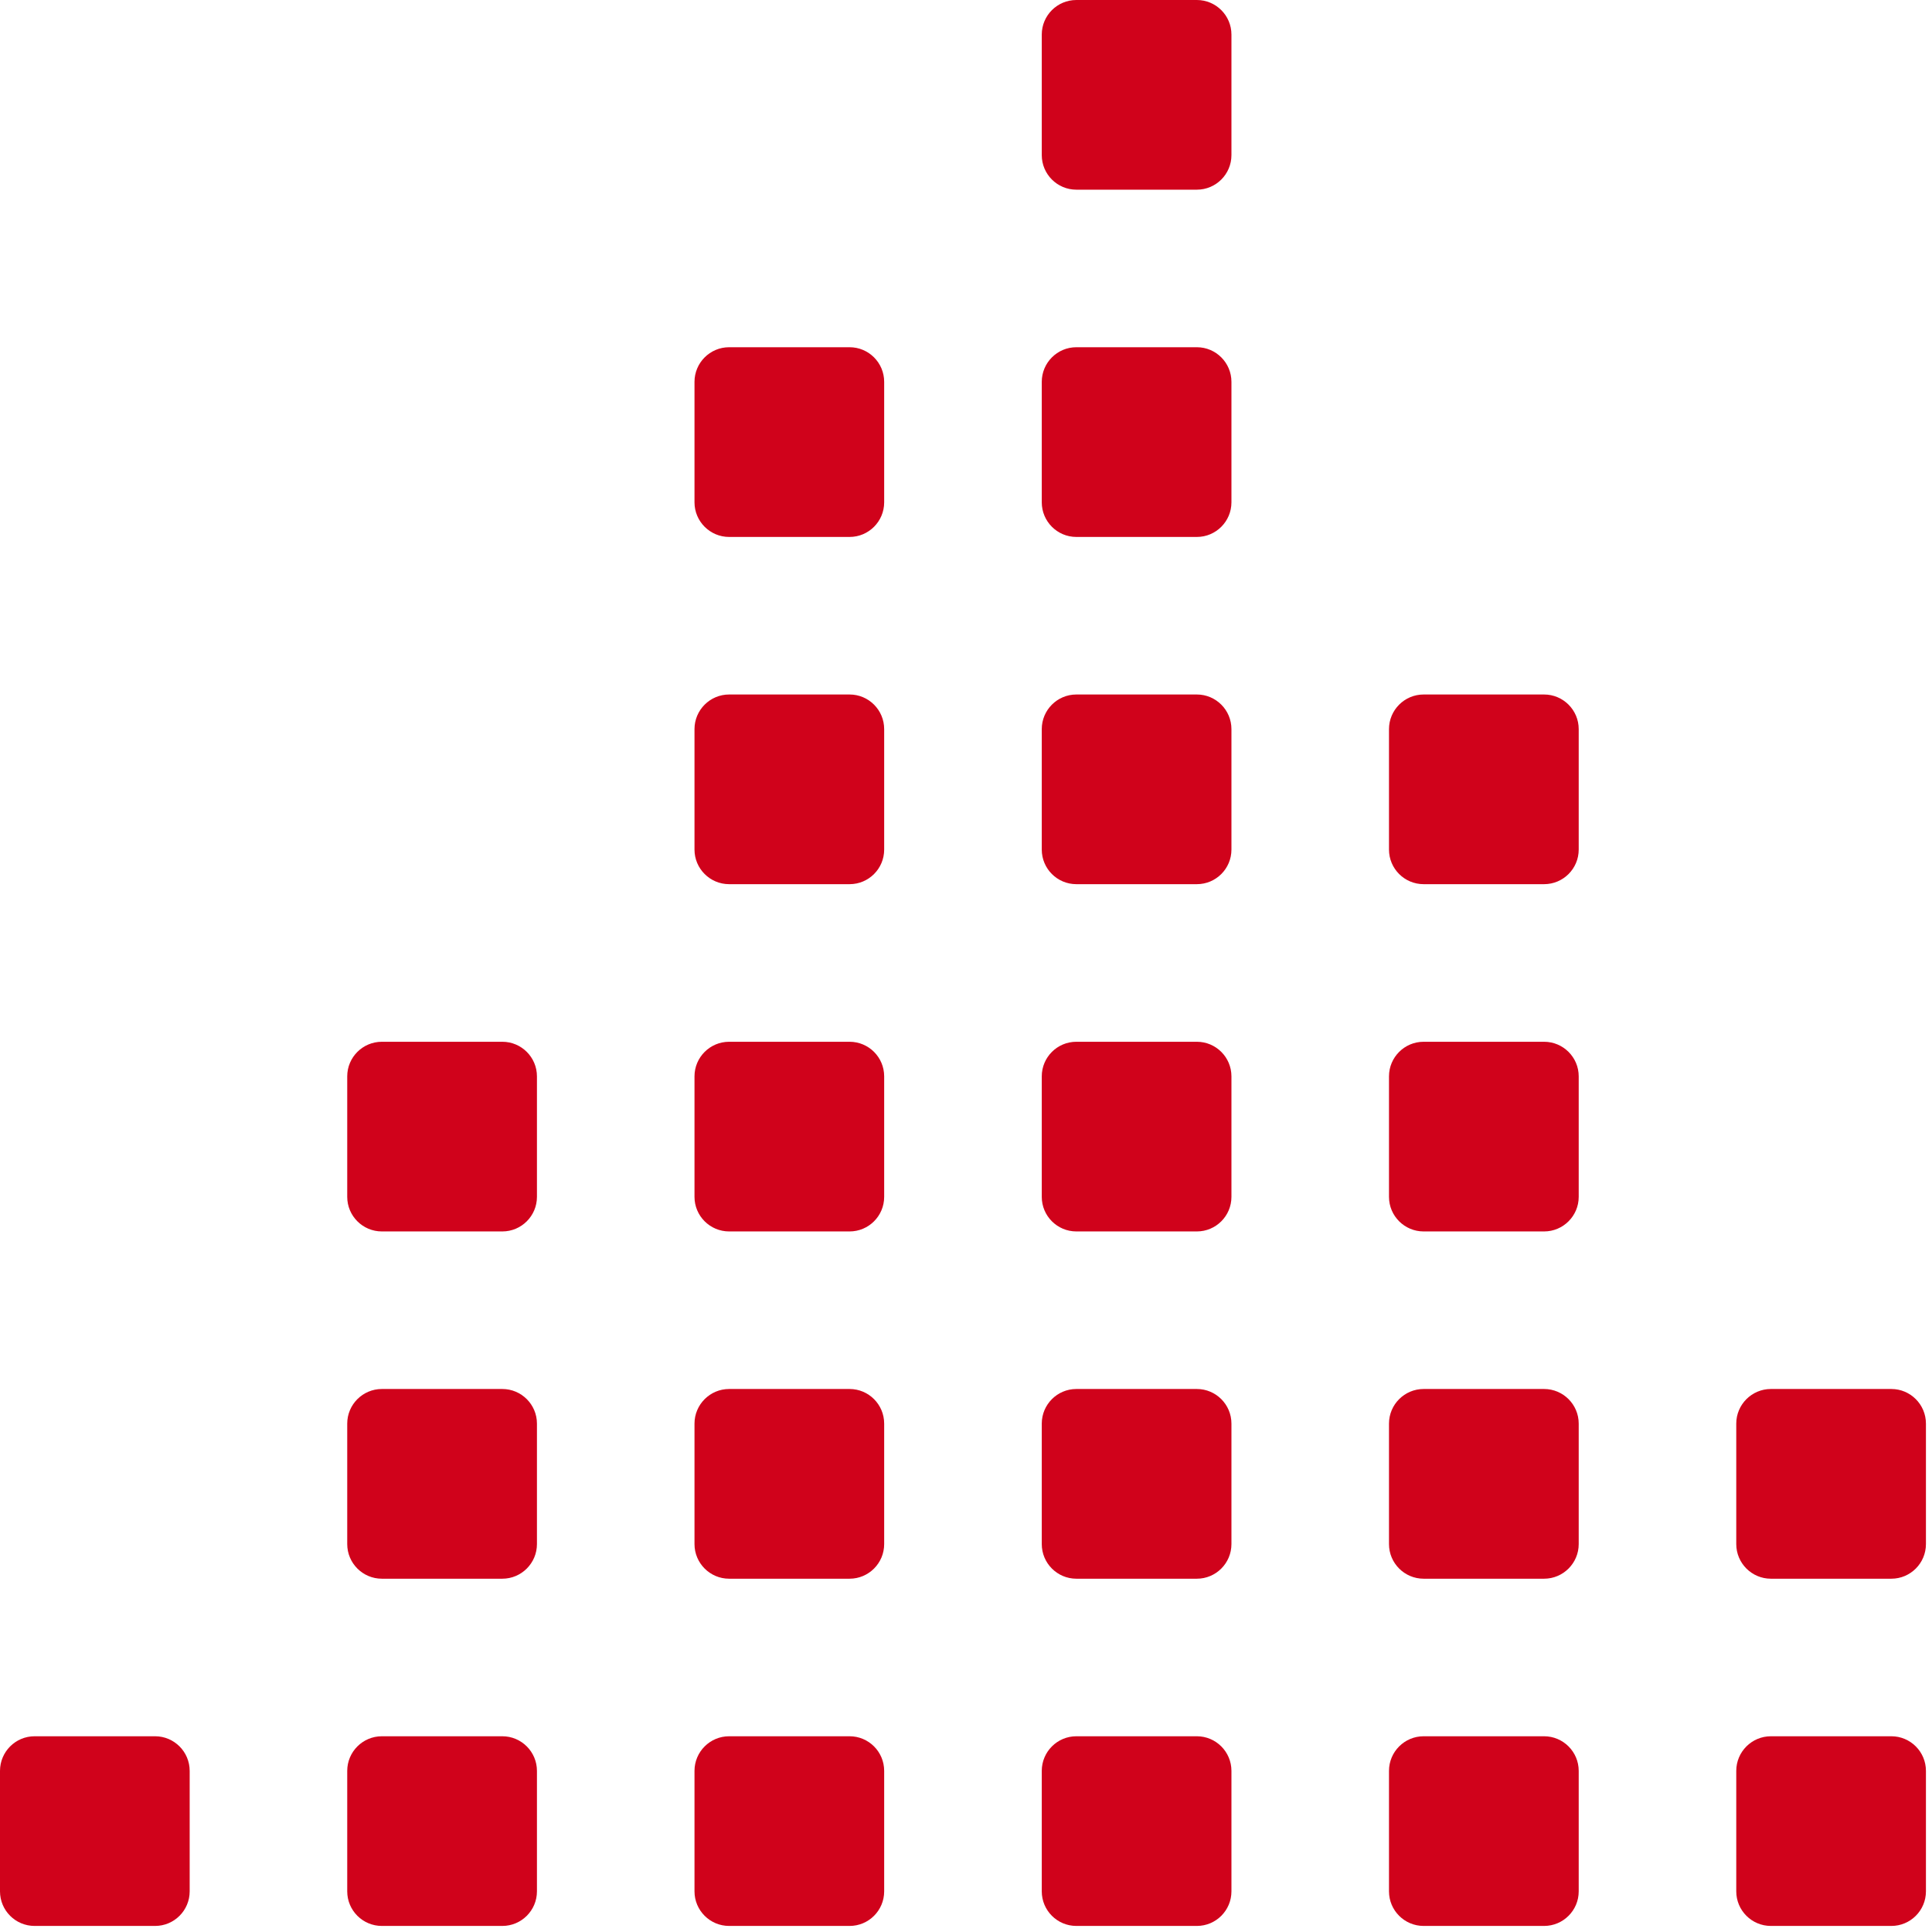 <?xml version="1.0" encoding="UTF-8"?>
<svg width="51px" height="51px" viewBox="0 0 51 51" version="1.1" xmlns="http://www.w3.org/2000/svg" xmlns:xlink="http://www.w3.org/1999/xlink">
    <!-- Generator: Sketch 51.2 (57519) - http://www.bohemiancoding.com/sketch -->
    <title>icon-sound-design</title>
    <desc>Created with Sketch.</desc>
    <defs></defs>
    <g id="Services" stroke="none" stroke-width="1" fill="none" fill-rule="evenodd">
        <g id="services-desktop" transform="translate(-1275, -1482)" fill="#D0021B">
            <g id="icons-copy" transform="translate(387, 1468)">
                <g id="service" transform="translate(795, 0)">
                    <g id="icon-sound-design" transform="translate(79, 0)">
                        <g id="Group" transform="translate(14, 14)">
                            <path d="M0.913,50.84 C0.409,50.84 0,50.431 0,49.927 L0,46.747 C0,46.243 0.409,45.833 0.913,45.833 L4.094,45.833 C4.598,45.833 5.007,46.243 5.007,46.747 L5.007,49.927 C5.007,50.431 4.598,50.84 4.094,50.84 L0.913,50.84 Z" id="Fill-1"></path>
                            <path d="M10.08,50.84 C9.576,50.84 9.166,50.431 9.166,49.927 L9.166,46.747 C9.166,46.243 9.576,45.833 10.08,45.833 L13.26,45.833 C13.764,45.833 14.174,46.243 14.174,46.747 L14.174,49.927 C14.174,50.431 13.764,50.84 13.26,50.84 L10.08,50.84 Z" id="Fill-3"></path>
                            <path d="M10.08,41.674 C9.576,41.674 9.166,41.264 9.166,40.76 L9.166,37.58 C9.166,37.076 9.576,36.666 10.08,36.666 L13.26,36.666 C13.764,36.666 14.174,37.076 14.174,37.58 L14.174,40.76 C14.174,41.264 13.764,41.674 13.26,41.674 L10.08,41.674 Z" id="Fill-5"></path>
                            <path d="M10.08,32.507 C9.576,32.507 9.166,32.098 9.166,31.594 L9.166,28.413 C9.166,27.909 9.576,27.5 10.08,27.5 L13.26,27.5 C13.764,27.5 14.174,27.909 14.174,28.413 L14.174,31.594 C14.174,32.098 13.764,32.507 13.26,32.507 L10.08,32.507 Z" id="Fill-7"></path>
                            <path d="M19.247,50.84 C18.743,50.84 18.333,50.431 18.333,49.927 L18.333,46.747 C18.333,46.243 18.743,45.833 19.247,45.833 L22.427,45.833 C22.931,45.833 23.34,46.243 23.34,46.747 L23.34,49.927 C23.34,50.431 22.931,50.84 22.427,50.84 L19.247,50.84 Z" id="Fill-9"></path>
                            <path d="M19.247,41.674 C18.743,41.674 18.333,41.264 18.333,40.76 L18.333,37.58 C18.333,37.076 18.743,36.666 19.247,36.666 L22.427,36.666 C22.931,36.666 23.34,37.076 23.34,37.58 L23.34,40.76 C23.34,41.264 22.931,41.674 22.427,41.674 L19.247,41.674 Z" id="Fill-11"></path>
                            <path d="M19.247,32.507 C18.743,32.507 18.333,32.098 18.333,31.594 L18.333,28.413 C18.333,27.909 18.743,27.5 19.247,27.5 L22.427,27.5 C22.931,27.5 23.34,27.909 23.34,28.413 L23.34,31.594 C23.34,32.098 22.931,32.507 22.427,32.507 L19.247,32.507 Z" id="Fill-13"></path>
                            <path d="M19.247,23.34 C18.743,23.34 18.333,22.931 18.333,22.427 L18.333,19.247 C18.333,18.743 18.743,18.333 19.247,18.333 L22.427,18.333 C22.931,18.333 23.34,18.743 23.34,19.247 L23.34,22.427 C23.34,22.931 22.931,23.34 22.427,23.34 L19.247,23.34 Z" id="Fill-15"></path>
                            <path d="M19.247,14.174 C18.743,14.174 18.333,13.764 18.333,13.26 L18.333,10.08 C18.333,9.576 18.743,9.166 19.247,9.166 L22.427,9.166 C22.931,9.166 23.34,9.576 23.34,10.08 L23.34,13.26 C23.34,13.764 22.931,14.174 22.427,14.174 L19.247,14.174 Z" id="Fill-17"></path>
                            <path d="M37.58,50.84 C37.076,50.84 36.666,50.431 36.666,49.927 L36.666,46.747 C36.666,46.243 37.076,45.833 37.58,45.833 L40.76,45.833 C41.264,45.833 41.674,46.243 41.674,46.747 L41.674,49.927 C41.674,50.431 41.264,50.84 40.76,50.84 L37.58,50.84 Z" id="Fill-19"></path>
                            <path d="M46.747,50.84 C46.243,50.84 45.833,50.431 45.833,49.927 L45.833,46.747 C45.833,46.243 46.243,45.833 46.747,45.833 L49.927,45.833 C50.431,45.833 50.84,46.243 50.84,46.747 L50.84,49.927 C50.84,50.431 50.431,50.84 49.927,50.84 L46.747,50.84 Z" id="Fill-21"></path>
                            <path d="M46.747,41.674 C46.243,41.674 45.833,41.264 45.833,40.76 L45.833,37.58 C45.833,37.076 46.243,36.666 46.747,36.666 L49.927,36.666 C50.431,36.666 50.84,37.076 50.84,37.58 L50.84,40.76 C50.84,41.264 50.431,41.674 49.927,41.674 L46.747,41.674 Z" id="Fill-24"></path>
                            <path d="M37.58,41.674 C37.076,41.674 36.666,41.264 36.666,40.76 L36.666,37.58 C36.666,37.076 37.076,36.666 37.58,36.666 L40.76,36.666 C41.264,36.666 41.674,37.076 41.674,37.58 L41.674,40.76 C41.674,41.264 41.264,41.674 40.76,41.674 L37.58,41.674 Z" id="Fill-27"></path>
                            <path d="M28.413,50.84 C27.909,50.84 27.5,50.431 27.5,49.927 L27.5,46.747 C27.5,46.243 27.909,45.833 28.413,45.833 L31.594,45.833 C32.098,45.833 32.507,46.243 32.507,46.747 L32.507,49.927 C32.507,50.431 32.098,50.84 31.594,50.84 L28.413,50.84 Z" id="Fill-29"></path>
                            <path d="M28.413,41.674 C27.909,41.674 27.5,41.264 27.5,40.76 L27.5,37.58 C27.5,37.076 27.909,36.666 28.413,36.666 L31.594,36.666 C32.098,36.666 32.507,37.076 32.507,37.58 L32.507,40.76 C32.507,41.264 32.098,41.674 31.594,41.674 L28.413,41.674 Z" id="Fill-31"></path>
                            <path d="M28.413,32.507 C27.909,32.507 27.5,32.098 27.5,31.594 L27.5,28.413 C27.5,27.909 27.909,27.5 28.413,27.5 L31.594,27.5 C32.098,27.5 32.507,27.909 32.507,28.413 L32.507,31.594 C32.507,32.098 32.098,32.507 31.594,32.507 L28.413,32.507 Z" id="Fill-33"></path>
                            <path d="M37.58,32.507 C37.076,32.507 36.666,32.098 36.666,31.594 L36.666,28.413 C36.666,27.909 37.076,27.5 37.58,27.5 L40.76,27.5 C41.264,27.5 41.674,27.909 41.674,28.413 L41.674,31.594 C41.674,32.098 41.264,32.507 40.76,32.507 L37.58,32.507 Z" id="Fill-35"></path>
                            <path d="M37.58,23.34 C37.076,23.34 36.666,22.931 36.666,22.427 L36.666,19.247 C36.666,18.743 37.076,18.333 37.58,18.333 L40.76,18.333 C41.264,18.333 41.674,18.743 41.674,19.247 L41.674,22.427 C41.674,22.931 41.264,23.34 40.76,23.34 L37.58,23.34 Z" id="Fill-37"></path>
                            <path d="M28.413,23.34 C27.909,23.34 27.5,22.931 27.5,22.427 L27.5,19.247 C27.5,18.743 27.909,18.333 28.413,18.333 L31.594,18.333 C32.098,18.333 32.507,18.743 32.507,19.247 L32.507,22.427 C32.507,22.931 32.098,23.34 31.594,23.34 L28.413,23.34 Z" id="Fill-39"></path>
                            <path d="M28.413,14.174 C27.909,14.174 27.5,13.764 27.5,13.26 L27.5,10.08 C27.5,9.576 27.909,9.166 28.413,9.166 L31.594,9.166 C32.098,9.166 32.507,9.576 32.507,10.08 L32.507,13.26 C32.507,13.764 32.098,14.174 31.594,14.174 L28.413,14.174 Z" id="Fill-41"></path>
                            <path d="M28.413,5.007 C27.909,5.007 27.5,4.598 27.5,4.094 L27.5,0.913 C27.5,0.409 27.909,0 28.413,0 L31.594,0 C32.098,0 32.507,0.409 32.507,0.913 L32.507,4.094 C32.507,4.598 32.098,5.007 31.594,5.007 L28.413,5.007 Z" id="Fill-43"></path>
                        </g>
                    </g>
                </g>
            </g>
        </g>
    </g>
</svg>
